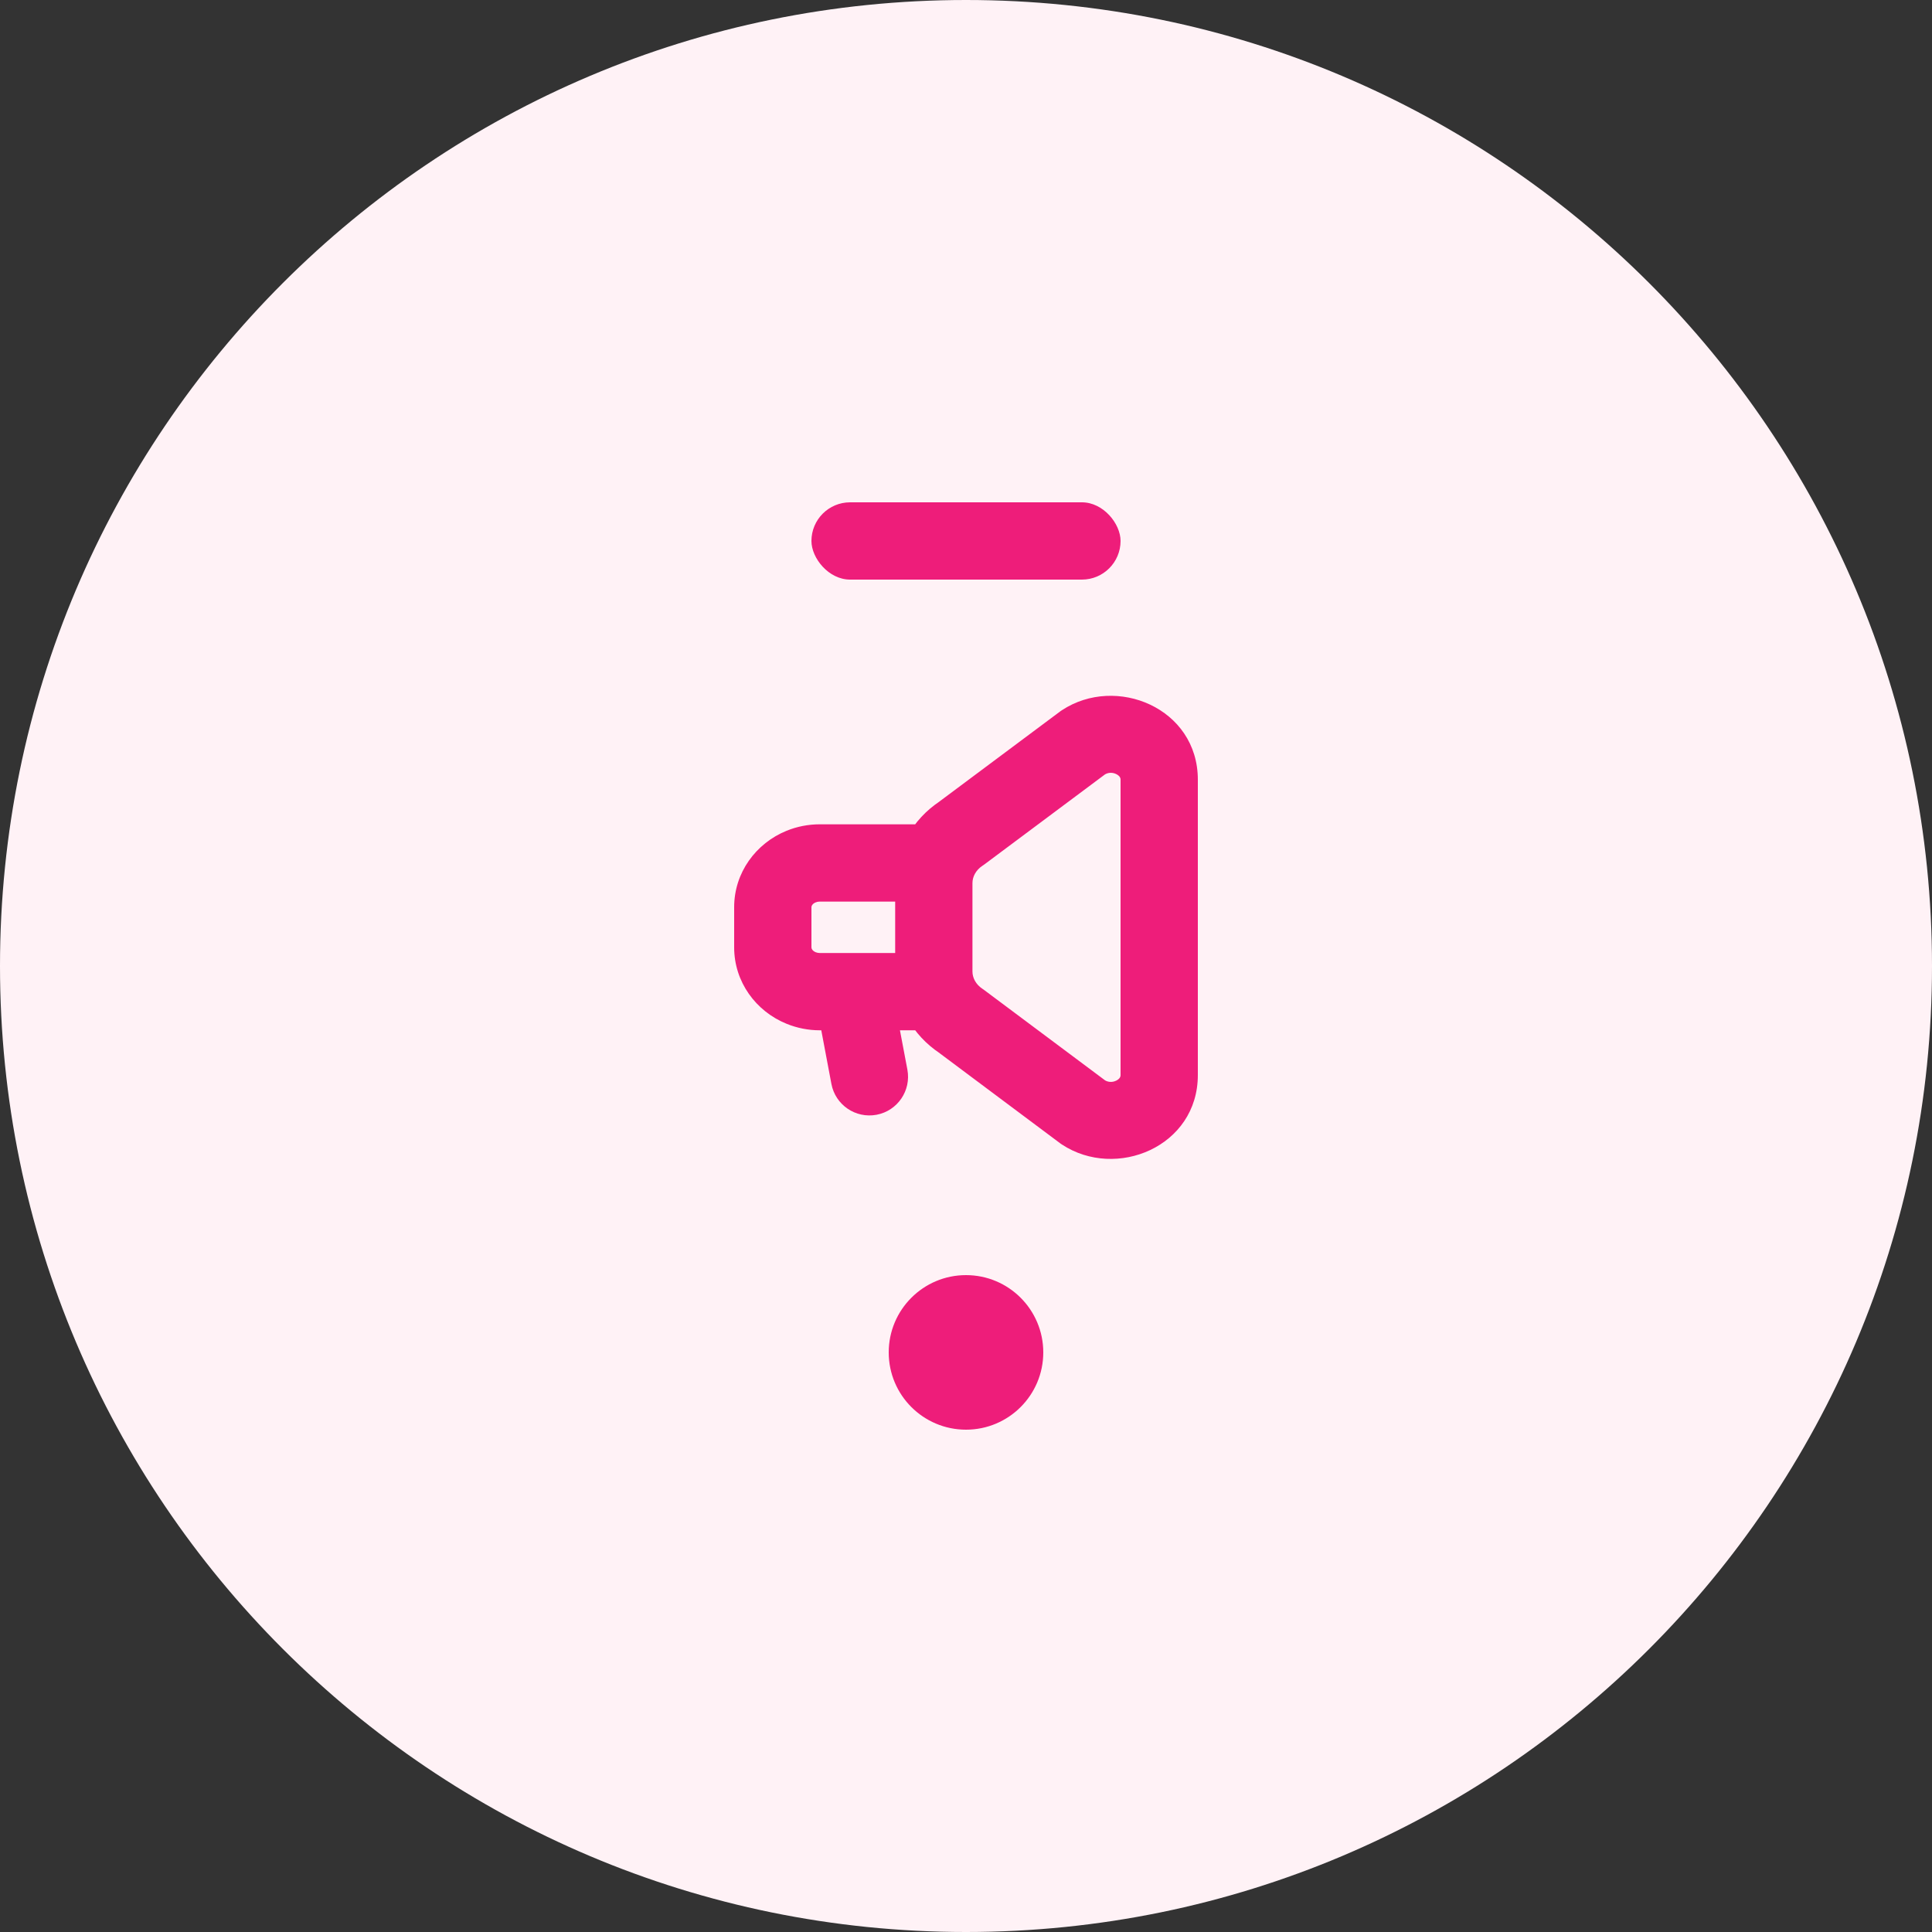 <svg width="50" height="50" viewBox="0 0 50 50" fill="none" xmlns="http://www.w3.org/2000/svg">
<rect x="0" y="0" width="50" height="50" fill="#333333" stroke="none"/>
<path d="M25 50C38.807 50 50 38.807 50 25C50 11.193 38.807 0 25 0C11.193 0 0 11.193 0 25C0 38.807 11.193 50 25 50Z" fill="#FFF2F6"/>
<path d="M19.706 10L30.294 10C32.893 10 35 12.066 35 14.615L35 35.385C35 37.934 32.893 40 30.294 40H19.706C17.107 40 15 37.934 15 35.385L15 14.615C15 12.066 17.107 10 19.706 10Z" stroke="#EE1D7A" stroke-width="https://digitalagencynetwork.com/wp-content/uploads/2023/08/2"/>
<circle cx="25" cy="35" r="2" fill="#EE1D7A"/>
<rect x="21" y="13" width="8" height="2" rx="1" fill="#EE1D7A"/>
<path d="M20 24.519H19H20ZM20 23.477H21H20ZM24.167 23.333C24.719 23.333 25.167 22.885 25.167 22.333C25.167 21.78 24.719 21.333 24.167 21.333V23.333ZM24.167 26.664C24.719 26.664 25.167 26.216 25.167 25.664C25.167 25.111 24.719 24.664 24.167 24.664V26.664ZM20.734 22.426L20.358 21.5L20.358 21.5L20.734 22.426ZM20.734 25.57L21.111 24.644L21.111 24.644L20.734 25.57ZM24.878 26.427L25.476 25.626L25.452 25.608L25.428 25.592L24.878 26.427ZM28.033 28.785L27.434 29.586L27.458 29.604L27.483 29.62L28.033 28.785ZM28.033 19.215L27.483 18.38L27.459 18.396L27.435 18.413L28.033 19.215ZM24.878 21.569L25.428 22.404L25.452 22.388L25.476 22.371L24.878 21.569ZM21.517 28.053C21.62 28.596 22.143 28.952 22.686 28.85C23.229 28.747 23.585 28.224 23.483 27.681L21.517 28.053ZM21 24.519L21 23.477L19 23.477L19 24.519L21 24.519ZM21.216 23.333H24.167V21.333H21.216V23.333ZM24.167 24.664H21.216V26.664H24.167V24.664ZM21.111 23.353C21.142 23.34 21.178 23.333 21.216 23.333V21.333C20.923 21.333 20.631 21.389 20.358 21.5L21.111 23.353ZM19 24.519C19 25.41 19.561 26.173 20.358 26.496L21.111 24.644C21.016 24.605 21 24.541 21 24.519H19ZM21.216 24.664C21.178 24.664 21.142 24.656 21.111 24.644L20.358 26.496C20.631 26.607 20.923 26.664 21.216 26.664V24.664ZM21 23.477C21 23.455 21.016 23.391 21.111 23.353L20.358 21.5C19.561 21.824 19 22.586 19 23.477H21ZM25.476 22.371L28.631 20.016L27.435 18.413L24.279 20.768L25.476 22.371ZM29 20.178V27.822H31V20.178H29ZM28.632 27.984L25.476 25.626L24.279 27.228L27.434 29.586L28.632 27.984ZM25.167 25.142V22.854H23.167V25.142H25.167ZM25.428 25.592C25.249 25.474 25.167 25.301 25.167 25.142H23.167C23.167 26.007 23.615 26.793 24.328 27.262L25.428 25.592ZM29 27.822C29 27.853 28.992 27.873 28.98 27.892C28.965 27.914 28.935 27.944 28.887 27.967C28.788 28.015 28.676 28.011 28.583 27.95L27.483 29.62C28.885 30.544 31 29.677 31 27.822H29ZM28.583 20.05C28.676 19.989 28.788 19.985 28.887 20.033C28.935 20.056 28.965 20.086 28.98 20.108C28.992 20.127 29 20.147 29 20.178H31C31 18.323 28.885 17.456 27.483 18.38L28.583 20.05ZM24.328 20.734C23.615 21.203 23.167 21.989 23.167 22.854H25.167C25.167 22.696 25.249 22.522 25.428 22.404L24.328 20.734ZM23.483 27.681L23.066 25.478L21.101 25.85L21.517 28.053L23.483 27.681Z" fill="#EE1D7A"/>
</svg>
